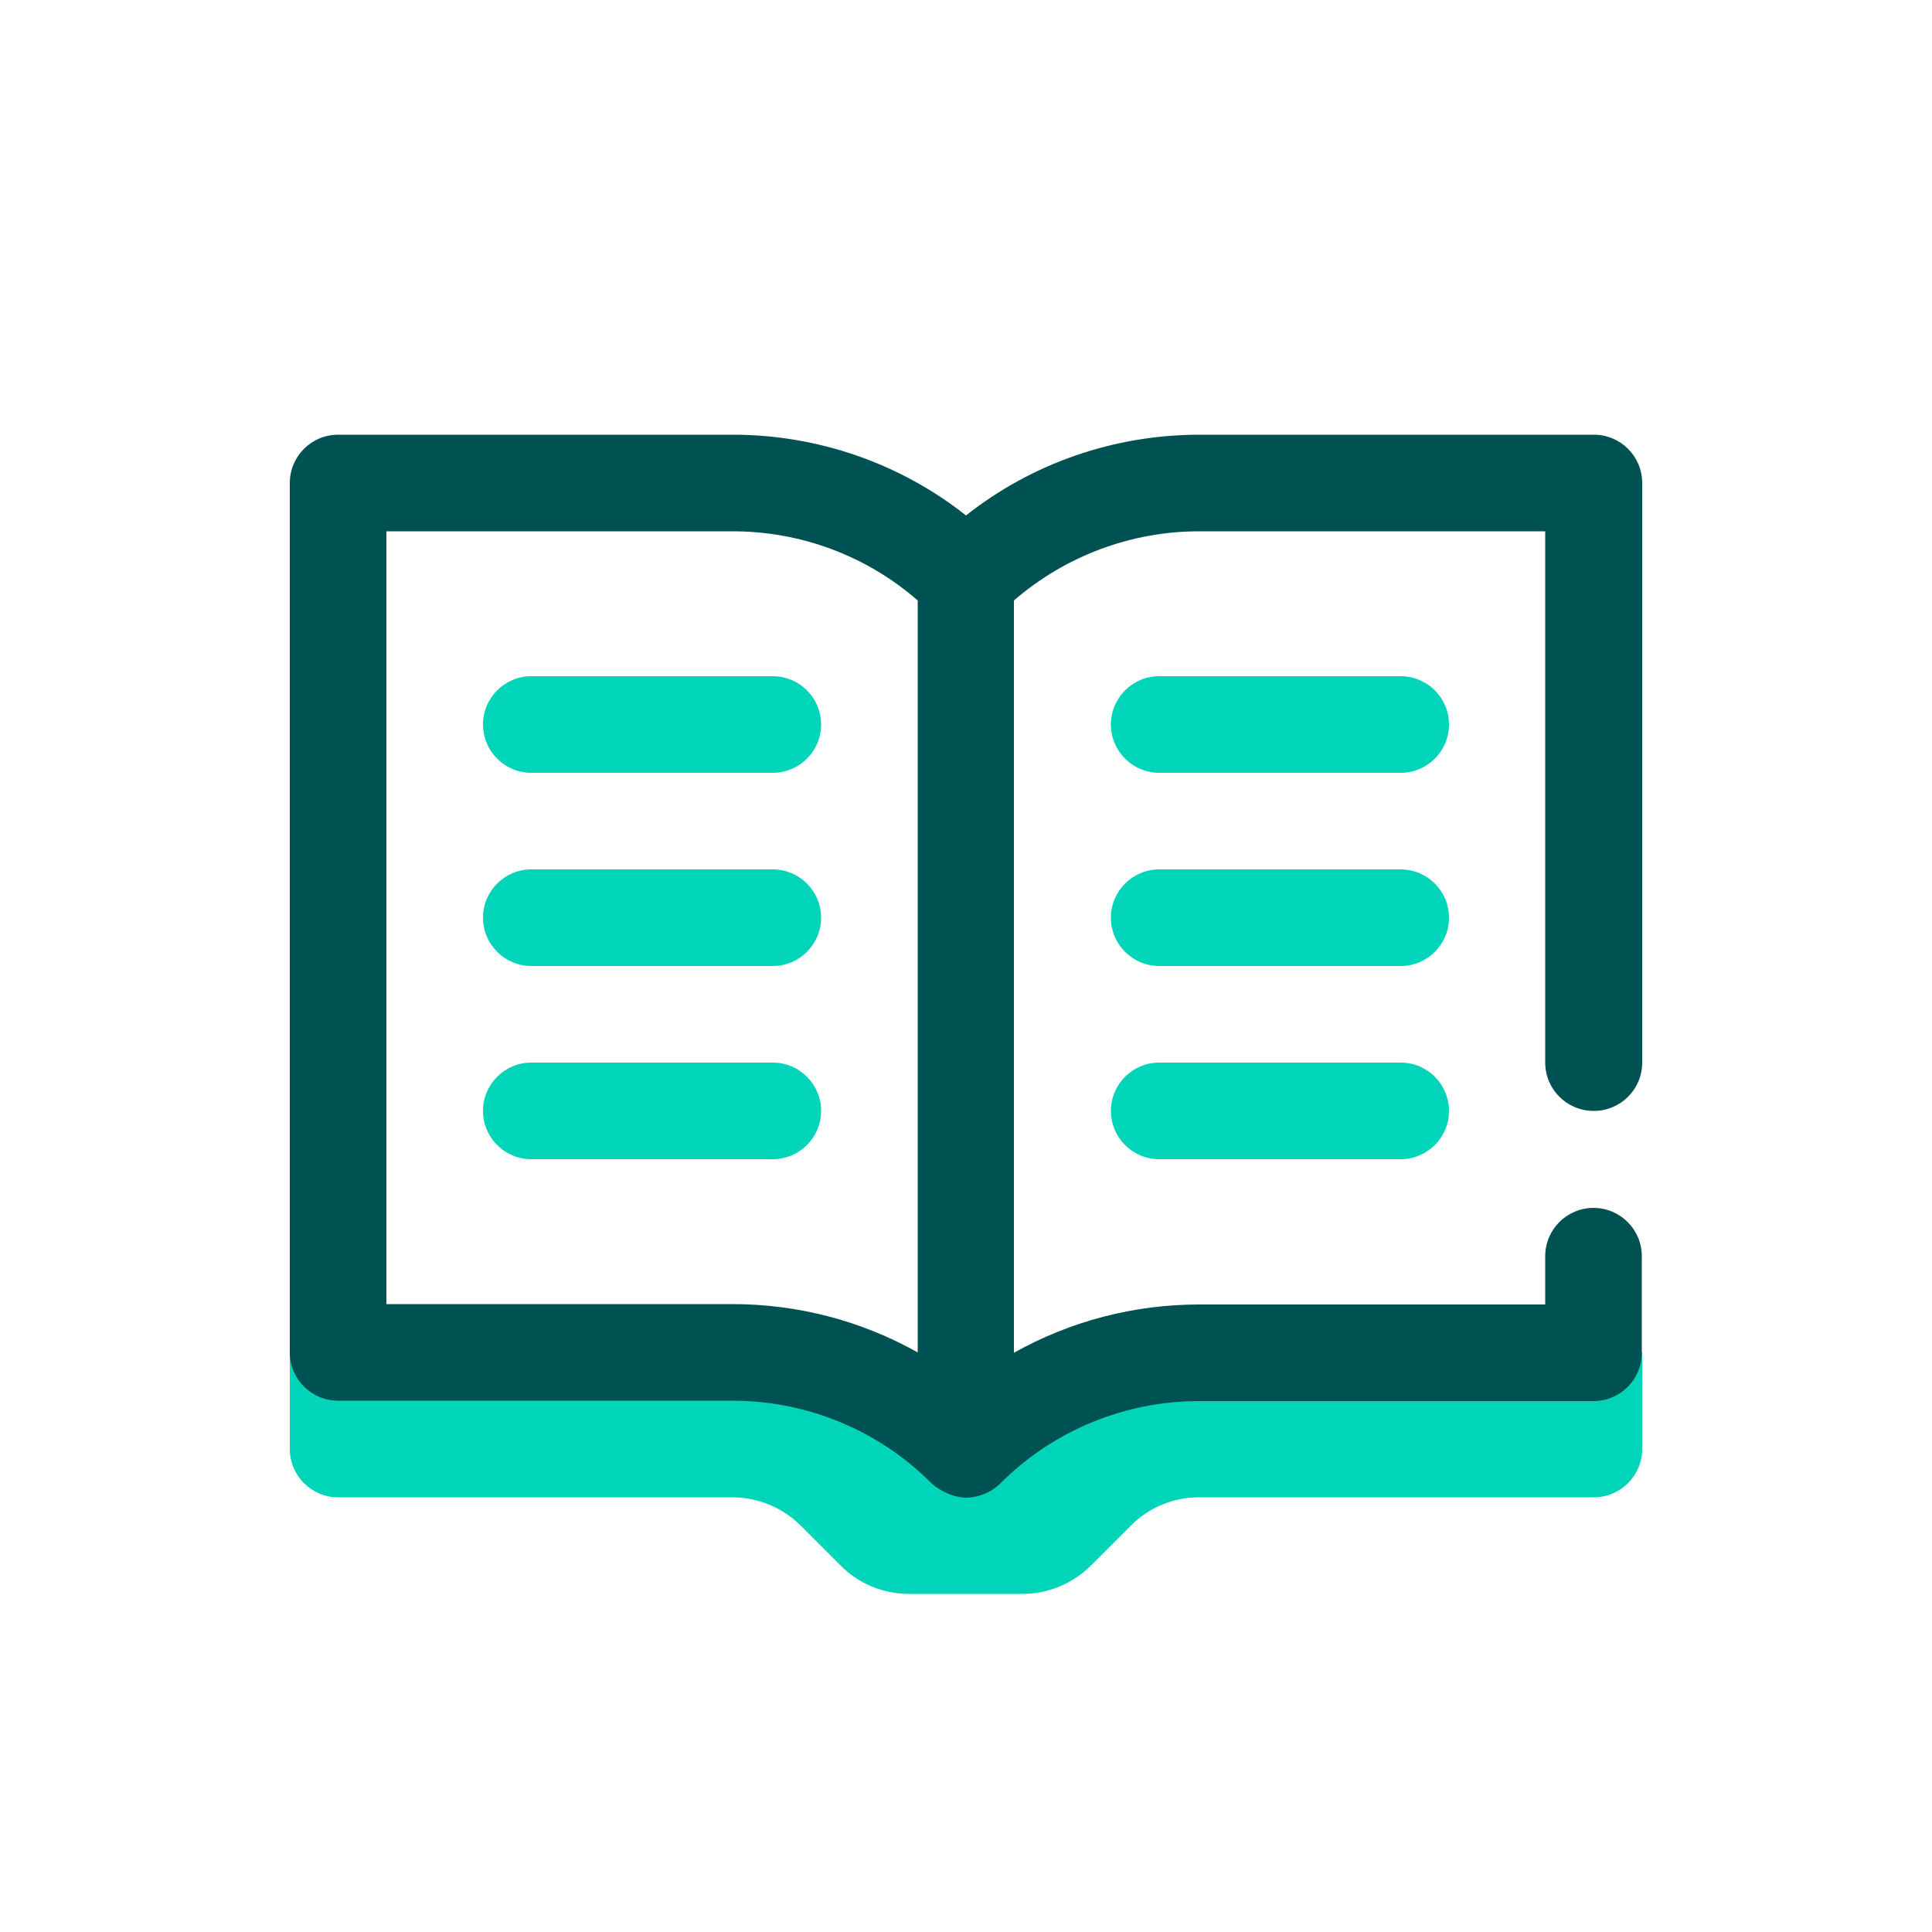 <?xml version="1.0" encoding="UTF-8"?><svg id="a" xmlns="http://www.w3.org/2000/svg" width="50" height="50" viewBox="0 0 50 50"><g id="b"><rect id="c" x="0" width="50" height="50" style="fill:none;"/><path id="d" d="M18.75,35c2.38-.02,4.65,.97,6.25,2.73,1.6-1.75,3.87-2.74,6.25-2.73h11.25v2.5c0,.69-.56,1.25-1.25,1.25h-10.21c-.67,0-1.31,.26-1.78,.74h0l-1.02,1.02c-.47,.47-1.11,.74-1.78,.74h-2.93c-.67,0-1.31-.26-1.78-.74h0l-1.02-1.02c-.47-.47-1.11-.74-1.78-.74H8.75c-.69,0-1.25-.56-1.25-1.25h0v-2.5h11.25Zm1.25-7.5c.69,0,1.25,.56,1.25,1.25s-.56,1.25-1.25,1.25h-6.25c-.69,0-1.25-.56-1.25-1.25s.56-1.25,1.25-1.25h6.25Zm16.25,0c.69,0,1.25,.56,1.25,1.25s-.56,1.25-1.25,1.25h-6.25c-.69,0-1.25-.56-1.25-1.25s.56-1.25,1.25-1.25h6.25Zm-16.25-5c.69,0,1.25,.56,1.25,1.25s-.56,1.25-1.25,1.25h-6.25c-.69,0-1.25-.56-1.25-1.25s.56-1.25,1.25-1.25h6.25Zm16.25,0c.69,0,1.25,.56,1.25,1.25s-.56,1.25-1.25,1.25h-6.25c-.69,0-1.25-.56-1.25-1.25s.56-1.25,1.25-1.25h6.25Zm-16.25-5c.69,0,1.25,.56,1.25,1.25s-.56,1.25-1.25,1.25h-6.25c-.69,0-1.25-.56-1.25-1.25s.56-1.25,1.25-1.25h6.25Zm16.25,0c.69,0,1.25,.56,1.25,1.25s-.56,1.25-1.25,1.25h-6.25c-.69,0-1.25-.56-1.25-1.25s.56-1.25,1.25-1.25h6.25Z" style="fill:#00d4b9;"/><path id="e" d="M41.25,28.75c.69,0,1.25-.56,1.25-1.25V12.5c0-.69-.56-1.25-1.25-1.25h-10.21c-2.19,0-4.32,.73-6.04,2.09-1.72-1.36-3.85-2.09-6.04-2.09H8.75c-.69,0-1.25,.56-1.25,1.25v22.5c0,.69,.56,1.25,1.25,1.25h10.21c1.93,0,3.79,.77,5.15,2.14h0c.11,.1,.24,.18,.37,.24h0c.16,.08,.33,.12,.51,.13,.33,0,.65-.13,.89-.36,1.36-1.37,3.22-2.14,5.15-2.14h10.21c.69,0,1.25-.56,1.25-1.25v-2.5c0-.69-.56-1.25-1.25-1.25s-1.25,.56-1.25,1.25v1.25h-8.96c-1.68,0-3.33,.43-4.79,1.25V15.54c1.33-1.15,3.03-1.79,4.79-1.79h8.96v13.75c0,.69,.56,1.25,1.25,1.25Zm-31.25,5V13.75h8.96c1.76,0,3.46,.63,4.79,1.79v19.46c-1.46-.82-3.11-1.25-4.79-1.25H10Z" style="fill:#005151;"/></g></svg>